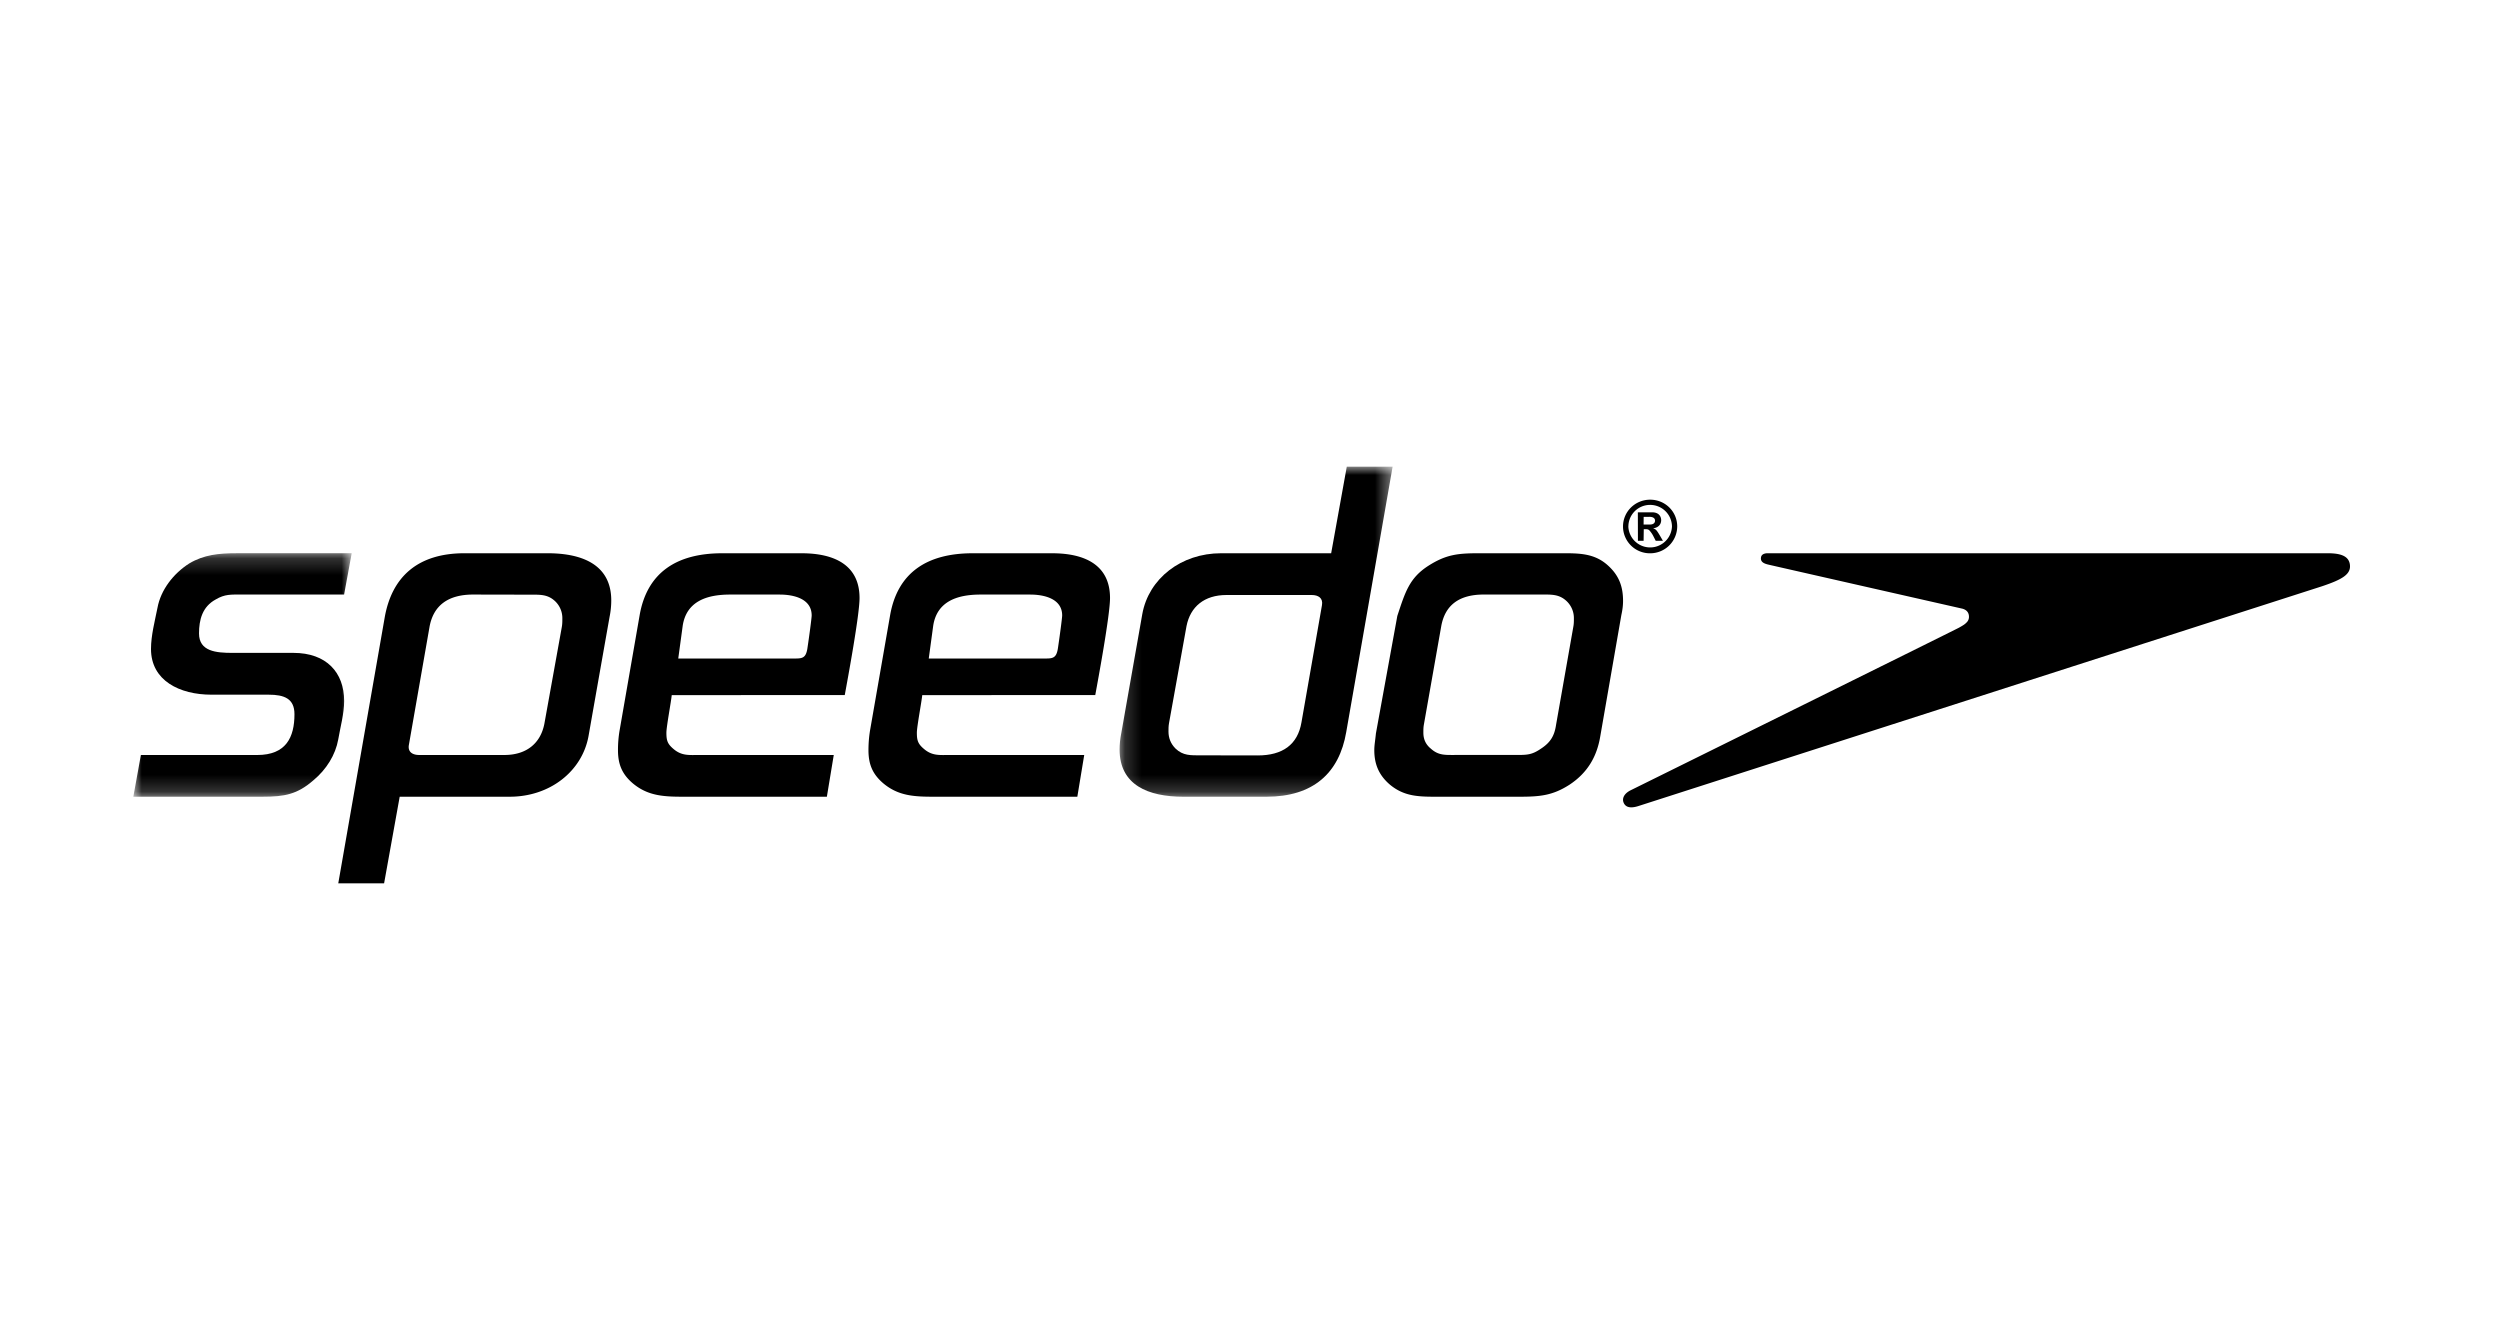 <?xml version="1.0" encoding="UTF-8"?> <svg xmlns="http://www.w3.org/2000/svg" width="150" height="80" fill="none"><path fill="#000" d="M98.281 48.37c-.606.187-.796-.035-.871-.23-.092-.248.045-.525.411-.715 0 0 19.462-9.621 19.716-9.763.288-.161.352-.208.456-.312a.46.46 0 0 0 .145-.343c0-.233-.12-.407-.384-.484 0 0-11.544-2.618-11.646-2.645-.293-.068-.484-.17-.449-.428.015-.113.091-.239.367-.256l33.638.001c.719 0 1.241.14 1.325.65.098.595-.416.911-1.666 1.33zm-4.269-12.288c-.454-.437-.908-.41-1.557-.41h-3.428c-1.457 0-2.33.614-2.557 1.924l-1.034 5.862c-.034.18-.034.322-.034.5 0 .379.129.702.452.964.452.406.843.376 1.458.376h3.625c.684 0 .97 0 1.518-.376.586-.38.813-.789.908-1.429l1.038-5.897c.032-.173.032-.319.032-.492a1.4 1.4 0 0 0-.421-1.022m3.269.82-1.262 7.26c-.195 1.196-.74 2.187-1.844 2.917-1.038.67-1.812.725-3.072.725h-4.827c-1.133 0-2.007 0-2.881-.725-.68-.582-.937-1.253-.937-2.07 0-.292.051-.545.098-1.008l1.283-7.045c.475-1.438.724-2.274 1.857-3.005 1.099-.702 1.808-.757 3.134-.757h4.86c1.068 0 1.975 0 2.783.73.678.61.91 1.286.91 2.129 0 .292-.037.552-.102.849"></path><mask id="a" width="14" height="15" x="8" y="33" maskUnits="userSpaceOnUse" style="mask-type:luminance"><path fill="#fff" d="M8 33.194h13.1v14.609H8z"></path></mask><g mask="url(#a)"><path fill="#000" d="M20.646 35.673h-6.144c-.65 0-1.008-.03-1.557.293-.807.436-1.004 1.223-1.004 2.041 0 1.083 1.035 1.166 2.008 1.166h3.658c1.974 0 3.042 1.17 3.042 2.888 0 .76-.226 1.545-.354 2.303-.167.935-.714 1.807-1.489 2.452-.974.844-1.716.987-3.045.987H8l.453-2.503h6.983c1.72 0 2.232-1.052 2.232-2.449 0-.935-.612-1.17-1.55-1.17h-3.43c-1.91 0-3.628-.844-3.628-2.741 0-.813.228-1.663.39-2.478.194-1.053.94-2.043 1.908-2.657.877-.523 1.782-.611 2.817-.611h6.927z"></path></g><path fill="#000" d="M28.389 35.673c-1.49 0-2.4.643-2.625 1.983l-1.23 7.033c-.08.435.227.61.615.61h5.115c1.328 0 2.168-.701 2.397-1.866l1.05-5.824c.03-.182.03-.326.03-.5a1.4 1.4 0 0 0-.418-1.021c-.454-.437-.908-.408-1.558-.408zm8.19 1.315q-.635 3.584-1.267 7.175c-.385 2.124-2.329 3.64-4.724 3.64h-6.606L23.046 53h-2.75l2.781-15.925c.422-2.454 1.976-3.88 4.792-3.88h4.982c2.109 0 3.824.703 3.824 2.831q0 .48-.096.963m19.413.555c.22-1.431 1.39-1.87 2.84-1.87h2.97c.885 0 1.928.264 1.928 1.253 0 .145-.151 1.278-.26 2-.09.533-.285.584-.717.584h-7.028zm9.723 4.162c.188-1.023.886-4.803.886-5.824 0-1.986-1.515-2.686-3.472-2.686h-4.771c-2.745 0-4.512 1.168-4.954 3.732L52.2 43.84a7.4 7.4 0 0 0-.092 1.17c0 .817.225 1.421.883 1.984.923.778 1.896.81 3.096.81h8.553l.414-2.506h-8.02c-.632 0-1.08.07-1.58-.348-.38-.316-.442-.526-.442-.99 0-.353.289-1.88.323-2.254zm-24.753-4.162c.22-1.431 1.39-1.87 2.84-1.87h2.97c.886 0 1.928.264 1.928 1.253 0 .145-.15 1.278-.26 2-.09.533-.285.584-.717.584h-7.028zm9.723 4.162c.187-1.023.887-4.803.887-5.824 0-1.986-1.519-2.686-3.474-2.686h-4.77c-2.744 0-4.513 1.168-4.953 3.732l-1.202 6.912a7 7 0 0 0-.094 1.17c0 .817.224 1.421.882 1.984.923.778 1.896.81 3.097.81h8.554l.414-2.506h-8.02c-.633 0-1.083.07-1.582-.348-.38-.316-.44-.526-.44-.99 0-.353.287-1.88.32-2.254z"></path><mask id="b" width="17" height="20" x="67" y="28" maskUnits="userSpaceOnUse" style="mask-type:luminance"><path fill="#fff" d="M67.176 28h16.38v19.805H67.175z"></path></mask><g mask="url(#b)"><path fill="#000" d="M75.463 45.326c1.49 0 2.398-.644 2.625-1.985l1.23-7.029c.08-.435-.23-.612-.614-.612h-5.116c-1.328 0-2.168.701-2.397 1.865l-1.05 5.825c-.032.182-.032.327-.032.5 0 .38.128.726.42 1.021.454.437.908.409 1.557.409zm-8.19-1.315q.634-3.584 1.266-7.173c.386-2.126 2.329-3.643 4.726-3.643h6.605L80.807 28h2.75l-2.783 15.924c-.42 2.455-1.974 3.88-4.79 3.88H71c-2.109 0-3.824-.701-3.824-2.831q0-.479.097-.963z"></path></g><path fill="#000" d="m99.343 32.448-.14-.275a1.6 1.6 0 0 0-.233-.343c-.073-.072-.13-.08-.278-.08h-.066l-.01.698-.34.002-.005-1.712h.855c.368.002.54.206.545.476-.003.258-.179.446-.468.481l.002.013c.14.046.19.093.371.396l.2.344zm-.363-.976c.244.003.322-.114.322-.234.002-.15-.127-.232-.357-.228h-.325l-.004.462zm-1.28.113a1.31 1.31 0 0 0 2.618.004 1.31 1.31 0 0 0-1.315-1.295 1.3 1.3 0 0 0-1.3 1.291zm2.933.002a1.62 1.62 0 0 1-1.63 1.61 1.61 1.61 0 0 1-1.622-1.604v-.005c0-.89.727-1.607 1.63-1.607.9 0 1.622.713 1.622 1.605z"></path></svg> 